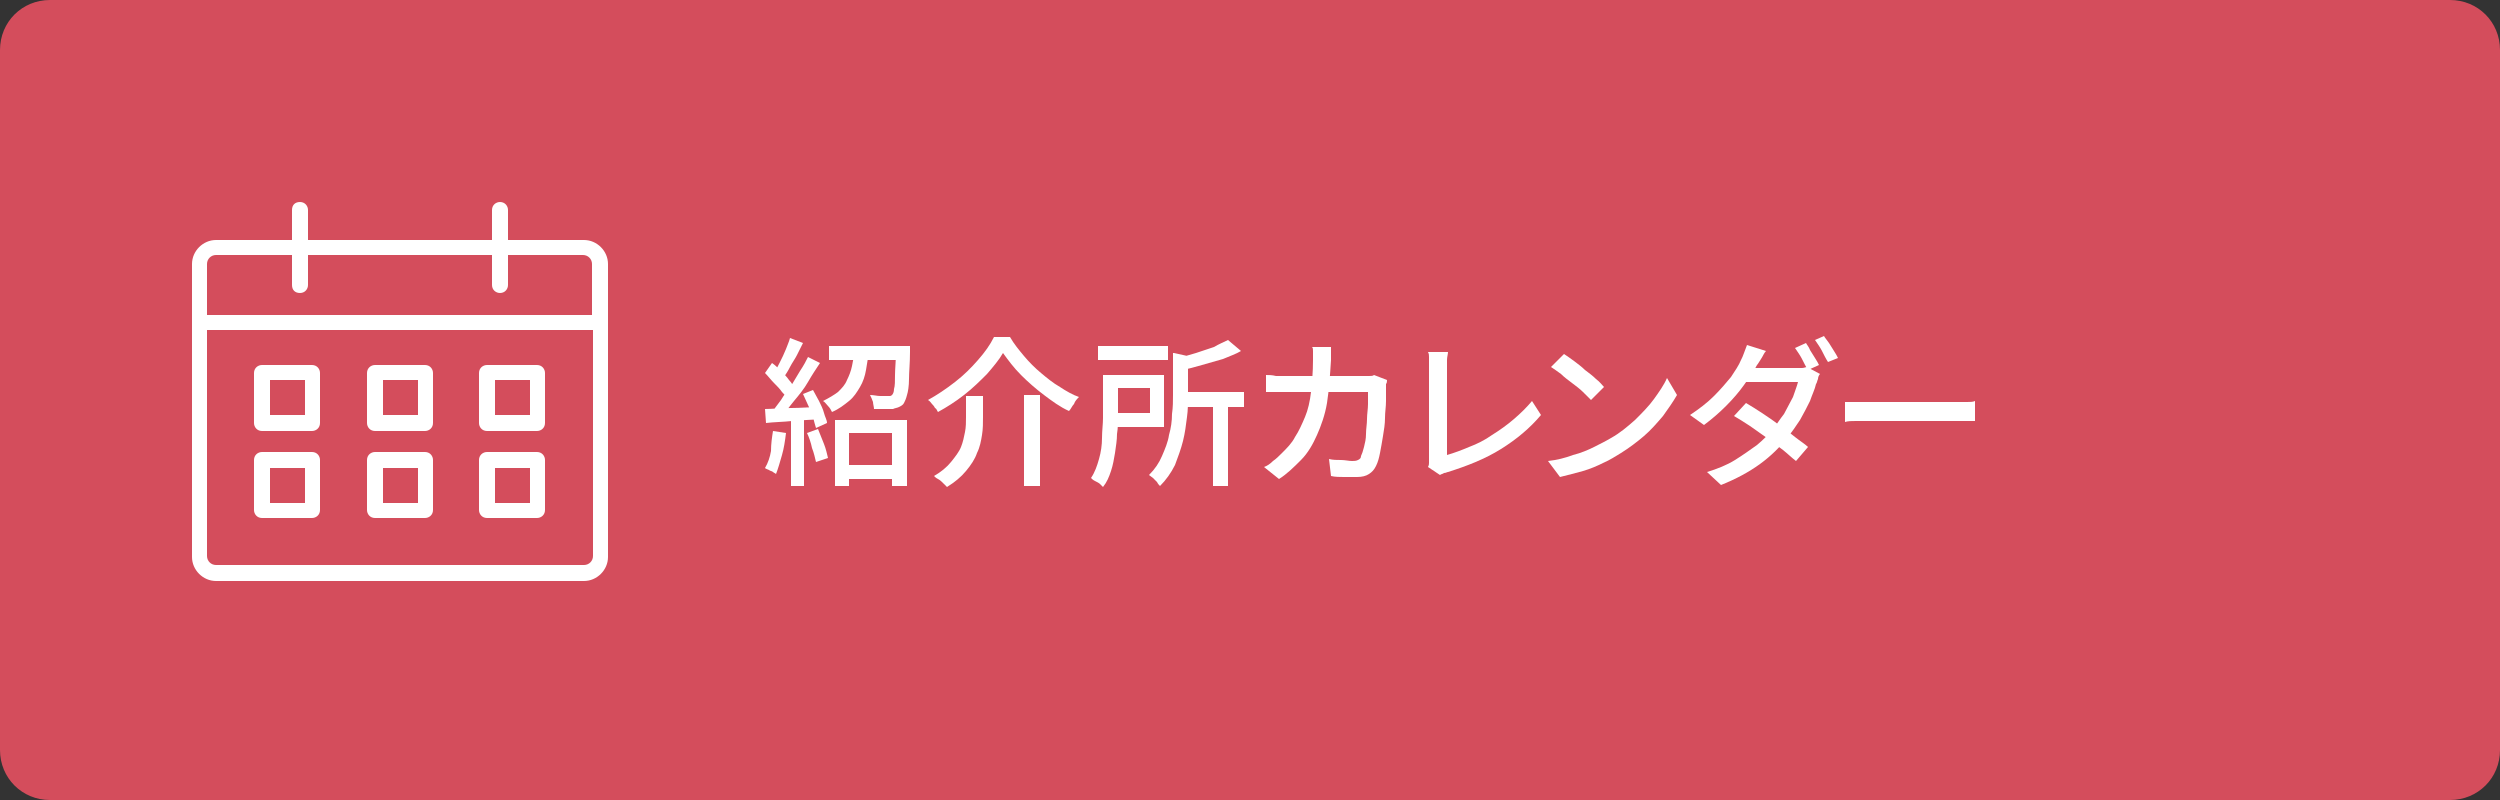 <?xml version="1.0" encoding="utf-8"?>
<!-- Generator: Adobe Illustrator 27.7.0, SVG Export Plug-In . SVG Version: 6.00 Build 0)  -->
<svg version="1.1" id="レイヤー_1" xmlns="http://www.w3.org/2000/svg" xmlns:xlink="http://www.w3.org/1999/xlink" x="0px"
	 y="0px" width="250px" height="80px" viewBox="0 0 250 80" style="enable-background:new 0 0 250 80;" xml:space="preserve">
<rect x="0" y="0" width="250" height="80" fill="#333333" stroke="none"/>
<style type="text/css">
	.st0{fill:#D44D5C;}
	.st1{fill:#FFFFFF;}
	.st2{fill-rule:evenodd;clip-rule:evenodd;fill:#FFFFFF;}
</style>
<path class="st0" d="M245,80H5c-2.8,0-5-2.2-5-5V5c0-2.8,2.2-5,5-5h240c2.8,0,5,2.2,5,5v70C250,77.8,247.8,80,245,80z"/>
<g>
	<g>
		<path class="st1" d="M77.3,43.1l1.3,0.2c-0.1,0.8-0.2,1.5-0.4,2.2c-0.2,0.7-0.4,1.4-0.6,1.9c-0.1-0.1-0.2-0.1-0.3-0.2
			c-0.1-0.1-0.3-0.1-0.4-0.2c-0.2-0.1-0.3-0.1-0.4-0.2c0.3-0.5,0.5-1.1,0.6-1.7C77.1,44.4,77.2,43.7,77.3,43.1z M76.5,40.9
			c0.7,0,1.6-0.1,2.6-0.1c1,0,2-0.1,3-0.1l0,1.2c-1,0.1-1.9,0.1-2.9,0.2c-0.9,0.1-1.8,0.1-2.6,0.2L76.5,40.9z M76.5,37.3l0.7-1
			c0.3,0.2,0.6,0.5,0.9,0.8c0.3,0.3,0.6,0.6,0.8,0.9c0.3,0.3,0.4,0.6,0.6,0.8L78.8,40c-0.1-0.2-0.3-0.5-0.6-0.8
			c-0.2-0.3-0.5-0.6-0.8-0.9S76.8,37.6,76.5,37.3z M80.8,35.7l1.2,0.6c-0.4,0.6-0.8,1.2-1.2,1.9c-0.4,0.7-0.9,1.3-1.4,1.9
			c-0.5,0.6-0.9,1.2-1.3,1.6l-0.9-0.5c0.3-0.4,0.6-0.8,0.9-1.2c0.3-0.5,0.6-0.9,1-1.4c0.3-0.5,0.6-1,0.9-1.5
			C80.4,36.5,80.6,36.1,80.8,35.7z M79,33.8l1.3,0.5c-0.2,0.4-0.4,0.8-0.6,1.2s-0.5,0.8-0.7,1.2c-0.2,0.4-0.4,0.7-0.6,1l-1-0.4
			c0.2-0.3,0.4-0.7,0.6-1.1s0.4-0.8,0.6-1.3C78.7,34.6,78.9,34.2,79,33.8z M79.1,41.5h1.3v7.1h-1.3V41.5z M80.3,39.4l1-0.4
			c0.2,0.4,0.4,0.7,0.6,1.1s0.4,0.8,0.5,1.2c0.1,0.4,0.3,0.7,0.3,1l-1.1,0.5c-0.1-0.3-0.2-0.7-0.3-1.1s-0.3-0.8-0.5-1.2
			S80.5,39.8,80.3,39.4z M80.7,43.3l1.1-0.4c0.2,0.5,0.4,1,0.6,1.5s0.3,1,0.4,1.4l-1.2,0.4c-0.1-0.4-0.2-0.9-0.4-1.4
			C81.1,44.3,80.9,43.7,80.7,43.3z M85.4,35.1h1.5c-0.1,0.7-0.2,1.3-0.3,1.9c-0.1,0.6-0.3,1.2-0.6,1.7c-0.3,0.5-0.6,1-1.1,1.4
			c-0.5,0.4-1,0.8-1.7,1.1c-0.1-0.2-0.2-0.4-0.4-0.6c-0.2-0.2-0.3-0.4-0.5-0.5c0.6-0.3,1.1-0.6,1.5-0.9c0.4-0.4,0.7-0.7,0.9-1.2
			c0.2-0.4,0.4-0.9,0.5-1.4S85.4,35.7,85.4,35.1z M82.9,34.6h7.4V36h-7.4V34.6z M83.5,42h7.2v6.6h-1.5v-5.3h-4.3v5.3h-1.4V42z
			 M84.2,46.5H90v1.4h-5.7V46.5z M89.6,34.6h1.4c0,0.3,0,0.5,0,0.6c0,1.1-0.1,2-0.1,2.7c0,0.7-0.1,1.3-0.2,1.6
			c-0.1,0.4-0.2,0.6-0.3,0.8c-0.1,0.2-0.3,0.3-0.5,0.4c-0.2,0.1-0.4,0.1-0.6,0.2c-0.2,0-0.5,0-0.8,0s-0.7,0-1.1,0
			c0-0.2-0.1-0.5-0.1-0.7c-0.1-0.3-0.2-0.5-0.3-0.7c0.4,0,0.7,0.1,1,0.1c0.3,0,0.5,0,0.7,0c0.1,0,0.2,0,0.3,0c0.1,0,0.2-0.1,0.2-0.1
			c0.1-0.1,0.2-0.3,0.2-0.6c0.1-0.3,0.1-0.8,0.1-1.4c0-0.6,0.1-1.5,0.1-2.5V34.6z"/>
		<path class="st1" d="M100.3,35.3c-0.4,0.7-1,1.4-1.6,2.1c-0.7,0.7-1.4,1.4-2.3,2.1s-1.7,1.2-2.6,1.7c-0.1-0.1-0.1-0.3-0.3-0.4
			c-0.1-0.2-0.2-0.3-0.3-0.4c-0.1-0.1-0.2-0.3-0.4-0.4c0.9-0.5,1.8-1.1,2.7-1.8c0.9-0.7,1.6-1.4,2.3-2.2c0.7-0.8,1.2-1.5,1.6-2.3
			h1.6c0.4,0.7,0.9,1.3,1.4,1.9c0.5,0.6,1.1,1.2,1.7,1.7c0.6,0.5,1.2,1,1.9,1.4c0.6,0.4,1.3,0.8,1.9,1c-0.2,0.2-0.4,0.4-0.5,0.7
			c-0.2,0.2-0.3,0.5-0.5,0.7c-0.9-0.4-1.7-1-2.5-1.6c-0.8-0.6-1.6-1.3-2.3-2C101.4,36.8,100.8,36,100.3,35.3z M96.7,39.6h1.6v2.1
			c0,0.6,0,1.2-0.1,1.8c-0.1,0.6-0.2,1.2-0.5,1.8c-0.2,0.6-0.6,1.2-1.1,1.8s-1.1,1.1-1.9,1.6c-0.1-0.1-0.2-0.2-0.4-0.4
			c-0.1-0.1-0.3-0.3-0.5-0.4c-0.2-0.1-0.3-0.2-0.4-0.3c0.7-0.4,1.3-0.9,1.7-1.4c0.4-0.5,0.8-1,1-1.5s0.3-1,0.4-1.5
			c0.1-0.5,0.1-1,0.1-1.5V39.6z M102.4,39.5h1.6v9.1h-1.6V39.5z"/>
		<path class="st1" d="M110.4,37.5h1.4v4.2c0,0.5,0,1.1-0.1,1.7c0,0.6-0.1,1.2-0.2,1.9c-0.1,0.6-0.2,1.2-0.4,1.8
			c-0.2,0.6-0.4,1.1-0.8,1.6c-0.1-0.1-0.2-0.2-0.3-0.3c-0.1-0.1-0.3-0.2-0.5-0.3c-0.2-0.1-0.3-0.2-0.4-0.3c0.4-0.6,0.6-1.2,0.8-1.9
			s0.3-1.4,0.3-2.1s0.1-1.4,0.1-2V37.5z M109.8,34.6h7V36h-7V34.6z M111.2,37.5h5.2v5.2h-5.2v-1.4h3.8v-2.5h-3.8V37.5z M117.4,35.3
			l1.8,0.4c0,0.1-0.1,0.2-0.4,0.3v3.6c0,0.7,0,1.4-0.1,2.1c-0.1,0.8-0.2,1.6-0.4,2.4c-0.2,0.8-0.5,1.6-0.8,2.4
			c-0.4,0.8-0.9,1.5-1.5,2.1c-0.1-0.1-0.2-0.2-0.3-0.4c-0.1-0.1-0.3-0.3-0.4-0.4c-0.1-0.1-0.3-0.2-0.4-0.3c0.6-0.6,1-1.2,1.3-1.9
			c0.3-0.7,0.6-1.4,0.7-2.1c0.2-0.7,0.3-1.4,0.3-2.1c0.1-0.7,0.1-1.3,0.1-1.9V35.3z M122.8,34l1.3,1.1c-0.5,0.3-1.1,0.5-1.8,0.8
			c-0.7,0.2-1.4,0.4-2.1,0.6c-0.7,0.2-1.4,0.4-2,0.5c0-0.2-0.1-0.4-0.2-0.6c-0.1-0.2-0.2-0.4-0.3-0.6c0.6-0.1,1.2-0.3,1.9-0.5
			c0.6-0.2,1.2-0.4,1.8-0.6C121.9,34.4,122.4,34.2,122.8,34z M118,39.2h6.4v1.5H118V39.2z M121.3,40.2h1.5v8.4h-1.5V40.2z"/>
		<path class="st1" d="M133.1,34.6c0,0.2,0,0.4,0,0.7c0,0.3,0,0.5,0,0.7c-0.1,1.6-0.2,3-0.4,4.3c-0.2,1.2-0.6,2.3-1,3.2
			c-0.4,0.9-0.9,1.8-1.6,2.5s-1.4,1.4-2.2,1.9l-1.5-1.2c0.3-0.1,0.6-0.3,0.9-0.6c0.3-0.2,0.6-0.5,0.9-0.8c0.5-0.5,1-1,1.3-1.6
			c0.4-0.6,0.7-1.3,1-2c0.3-0.7,0.5-1.6,0.6-2.5c0.1-0.9,0.2-2,0.2-3.2c0-0.1,0-0.3,0-0.4c0-0.2,0-0.3,0-0.5s0-0.3-0.1-0.4H133.1z
			 M138.7,38c0,0.1,0,0.3-0.1,0.4c0,0.2,0,0.3,0,0.4c0,0.3,0,0.7,0,1.3s-0.1,1.1-0.1,1.7c0,0.6-0.1,1.2-0.2,1.8
			c-0.1,0.6-0.2,1.2-0.3,1.7c-0.1,0.5-0.2,0.9-0.4,1.3c-0.2,0.4-0.4,0.6-0.7,0.8s-0.7,0.3-1.2,0.3c-0.4,0-0.9,0-1.3,0
			s-0.9,0-1.3-0.1l-0.2-1.7c0.4,0.1,0.8,0.1,1.2,0.1c0.4,0,0.8,0.1,1.1,0.1c0.2,0,0.4,0,0.6-0.1s0.3-0.2,0.3-0.4
			c0.1-0.2,0.2-0.5,0.3-0.9c0.1-0.4,0.2-0.8,0.2-1.3s0.1-1,0.1-1.5c0-0.5,0.1-1,0.1-1.5c0-0.5,0-0.9,0-1.2h-8.2c-0.3,0-0.6,0-1,0
			s-0.7,0-1,0v-1.7c0.3,0,0.6,0,1,0.1c0.3,0,0.7,0,1,0h7.7c0.2,0,0.4,0,0.6,0c0.2,0,0.4,0,0.5-0.1L138.7,38z"/>
		<path class="st1" d="M142.8,46.7c0.1-0.2,0.1-0.3,0.1-0.4c0-0.1,0-0.3,0-0.5c0-0.2,0-0.5,0-0.9s0-0.9,0-1.5c0-0.6,0-1.2,0-1.8
			c0-0.6,0-1.3,0-1.9c0-0.6,0-1.2,0-1.7c0-0.5,0-0.9,0-1.1c0-0.2,0-0.4,0-0.6s0-0.4,0-0.6s0-0.3-0.1-0.5h2c0,0.2-0.1,0.5-0.1,0.8
			c0,0.3,0,0.6,0,0.8c0,0.2,0,0.5,0,0.9s0,0.8,0,1.3c0,0.5,0,1,0,1.5c0,0.5,0,1.1,0,1.6s0,1,0,1.5s0,0.8,0,1.2c0,0.3,0,0.6,0,0.7
			c0.7-0.2,1.5-0.5,2.2-0.8c0.8-0.3,1.6-0.7,2.3-1.2c0.8-0.5,1.5-1,2.2-1.6c0.7-0.6,1.3-1.2,1.8-1.8l0.9,1.4c-1.1,1.3-2.4,2.4-4,3.4
			c-1.6,1-3.4,1.7-5.3,2.3c-0.1,0-0.2,0.1-0.4,0.1c-0.1,0.1-0.3,0.1-0.4,0.2L142.8,46.7z"/>
		<path class="st1" d="M154.8,46.1c0.9-0.1,1.7-0.3,2.5-0.6c0.8-0.2,1.5-0.5,2.1-0.8c0.6-0.3,1.2-0.6,1.7-0.9
			c0.9-0.5,1.6-1.1,2.4-1.8c0.7-0.7,1.4-1.4,1.9-2.1s1-1.4,1.3-2.1l1,1.7c-0.4,0.7-0.9,1.4-1.4,2.1c-0.6,0.7-1.2,1.4-1.9,2
			s-1.5,1.2-2.3,1.7c-0.5,0.3-1.1,0.7-1.8,1c-0.6,0.3-1.3,0.6-2,0.8c-0.7,0.2-1.5,0.4-2.3,0.6L154.8,46.1z M156.4,35.4
			c0.3,0.2,0.6,0.4,1,0.7c0.4,0.3,0.8,0.6,1.1,0.9c0.4,0.3,0.8,0.6,1.1,0.9c0.4,0.3,0.6,0.6,0.8,0.8l-1.3,1.3
			c-0.2-0.2-0.5-0.5-0.8-0.8c-0.3-0.3-0.7-0.6-1.1-0.9s-0.8-0.6-1.1-0.9c-0.4-0.3-0.7-0.5-1-0.7L156.4,35.4z"/>
		<path class="st1" d="M176.6,35.1c-0.2,0.2-0.3,0.5-0.5,0.8c-0.2,0.3-0.3,0.5-0.4,0.6c-0.3,0.6-0.8,1.3-1.3,2
			c-0.5,0.7-1.1,1.4-1.8,2.1c-0.7,0.7-1.4,1.3-2.2,1.9l-1.4-1c0.9-0.6,1.7-1.2,2.4-1.9c0.7-0.7,1.2-1.3,1.7-1.9
			c0.4-0.6,0.8-1.2,1-1.7c0.1-0.2,0.2-0.4,0.3-0.7c0.1-0.3,0.2-0.5,0.3-0.8L176.6,35.1z M182,37.4c-0.1,0.1-0.2,0.3-0.2,0.5
			c-0.1,0.2-0.1,0.4-0.2,0.5c-0.1,0.5-0.4,1.1-0.6,1.7c-0.3,0.6-0.6,1.2-1,1.9c-0.4,0.6-0.8,1.2-1.3,1.8c-0.7,0.9-1.6,1.8-2.7,2.6
			c-1.1,0.8-2.4,1.5-3.9,2.1l-1.4-1.3c1-0.3,2-0.7,2.8-1.2c0.8-0.5,1.5-1,2.2-1.5c0.6-0.5,1.2-1.1,1.6-1.6c0.4-0.5,0.7-1,1.1-1.5
			c0.3-0.6,0.6-1.1,0.9-1.7c0.2-0.6,0.4-1.1,0.5-1.5H174l0.6-1.4h4.9c0.2,0,0.4,0,0.7,0c0.2,0,0.4-0.1,0.5-0.1L182,37.4z
			 M174.6,40.3c0.5,0.3,1,0.6,1.6,1c0.6,0.4,1.2,0.8,1.7,1.2c0.6,0.4,1.1,0.8,1.6,1.2c0.5,0.4,1,0.7,1.3,1l-1.2,1.4
			c-0.4-0.3-0.8-0.7-1.3-1.1c-0.5-0.4-1.1-0.8-1.6-1.2c-0.6-0.4-1.1-0.8-1.7-1.2c-0.6-0.4-1.1-0.7-1.6-1L174.6,40.3z M180.6,34.3
			c0.1,0.2,0.3,0.4,0.4,0.7c0.2,0.3,0.3,0.5,0.5,0.8s0.3,0.5,0.4,0.7l-1.1,0.5c-0.2-0.3-0.4-0.7-0.6-1.1c-0.2-0.4-0.5-0.8-0.7-1.1
			L180.6,34.3z M182.4,33.6c0.1,0.2,0.3,0.4,0.5,0.7c0.2,0.3,0.3,0.5,0.5,0.8c0.2,0.3,0.3,0.5,0.4,0.7l-1,0.4
			c-0.2-0.3-0.4-0.7-0.6-1.1c-0.2-0.4-0.5-0.8-0.7-1.1L182.4,33.6z"/>
		<path class="st1" d="M184.5,40.2c0.2,0,0.4,0,0.7,0c0.3,0,0.5,0,0.8,0c0.3,0,0.6,0,0.9,0c0.2,0,0.5,0,0.9,0c0.4,0,0.8,0,1.3,0
			s1,0,1.5,0c0.5,0,1,0,1.6,0s1,0,1.5,0c0.5,0,0.9,0,1.2,0c0.4,0,0.6,0,0.8,0c0.4,0,0.7,0,1,0s0.6,0,0.8-0.1v2c-0.2,0-0.4,0-0.8,0
			c-0.3,0-0.7,0-1,0c-0.2,0-0.5,0-0.8,0s-0.8,0-1.2,0c-0.5,0-0.9,0-1.5,0s-1,0-1.6,0c-0.5,0-1,0-1.5,0s-0.9,0-1.3,0
			c-0.4,0-0.7,0-0.9,0c-0.4,0-0.9,0-1.3,0c-0.4,0-0.8,0-1.1,0.1V40.2z"/>
	</g>
</g>
<path class="st2" d="M49.3,24H30.8v-3c0-0.4-0.3-0.8-0.8-0.8s-0.8,0.3-0.8,0.8v3h-7.6c-1.3,0-2.4,1.1-2.4,2.4v29.3
	c0,1.3,1.1,2.4,2.4,2.4h36.8c1.3,0,2.4-1.1,2.4-2.4V26.4c0-1.3-1.1-2.4-2.4-2.4h-7.6v-3c0-0.4-0.3-0.8-0.8-0.8
	c-0.4,0-0.8,0.3-0.8,0.8V24L49.3,24z M59.3,33v22.6c0,0.5-0.4,0.9-0.9,0.9H21.6c-0.5,0-0.9-0.4-0.9-0.9V33H59.3L59.3,33z M32,46
	c0-0.4-0.3-0.8-0.8-0.8h-5c-0.4,0-0.8,0.3-0.8,0.8v5c0,0.4,0.3,0.8,0.8,0.8h5c0.4,0,0.8-0.3,0.8-0.8V46L32,46z M43.3,46
	c0-0.4-0.3-0.8-0.8-0.8h-5c-0.4,0-0.8,0.3-0.8,0.8v5c0,0.4,0.3,0.8,0.8,0.8h5c0.4,0,0.8-0.3,0.8-0.8V46L43.3,46z M54.5,46
	c0-0.4-0.3-0.8-0.8-0.8h-5c-0.4,0-0.8,0.3-0.8,0.8v5c0,0.4,0.3,0.8,0.8,0.8h5c0.4,0,0.8-0.3,0.8-0.8V46L54.5,46z M30.5,46.8v3.5H27
	v-3.5H30.5L30.5,46.8z M53,46.8v3.5h-3.5v-3.5H53L53,46.8z M41.8,46.8v3.5h-3.5v-3.5H41.8L41.8,46.8z M32,37.3
	c0-0.4-0.3-0.8-0.8-0.8h-5c-0.4,0-0.8,0.3-0.8,0.8v5c0,0.4,0.3,0.8,0.8,0.8h5c0.4,0,0.8-0.3,0.8-0.8V37.3L32,37.3z M43.3,37.3
	c0-0.4-0.3-0.8-0.8-0.8h-5c-0.4,0-0.8,0.3-0.8,0.8v5c0,0.4,0.3,0.8,0.8,0.8h5c0.4,0,0.8-0.3,0.8-0.8V37.3L43.3,37.3z M54.5,37.3
	c0-0.4-0.3-0.8-0.8-0.8h-5c-0.4,0-0.8,0.3-0.8,0.8v5c0,0.4,0.3,0.8,0.8,0.8h5c0.4,0,0.8-0.3,0.8-0.8V37.3L54.5,37.3z M30.5,38v3.5
	H27V38H30.5L30.5,38z M53,38v3.5h-3.5V38H53L53,38z M41.8,38v3.5h-3.5V38H41.8L41.8,38z M50.8,25.5v3c0,0.4-0.3,0.8-0.8,0.8
	c-0.4,0-0.8-0.3-0.8-0.8v-3H30.8v3c0,0.4-0.3,0.8-0.8,0.8s-0.8-0.3-0.8-0.8v-3h-7.6c-0.5,0-0.9,0.4-0.9,0.9v5.1h38.5v-5.1
	c0-0.5-0.4-0.9-0.9-0.9H50.8L50.8,25.5z"/>
</svg>

